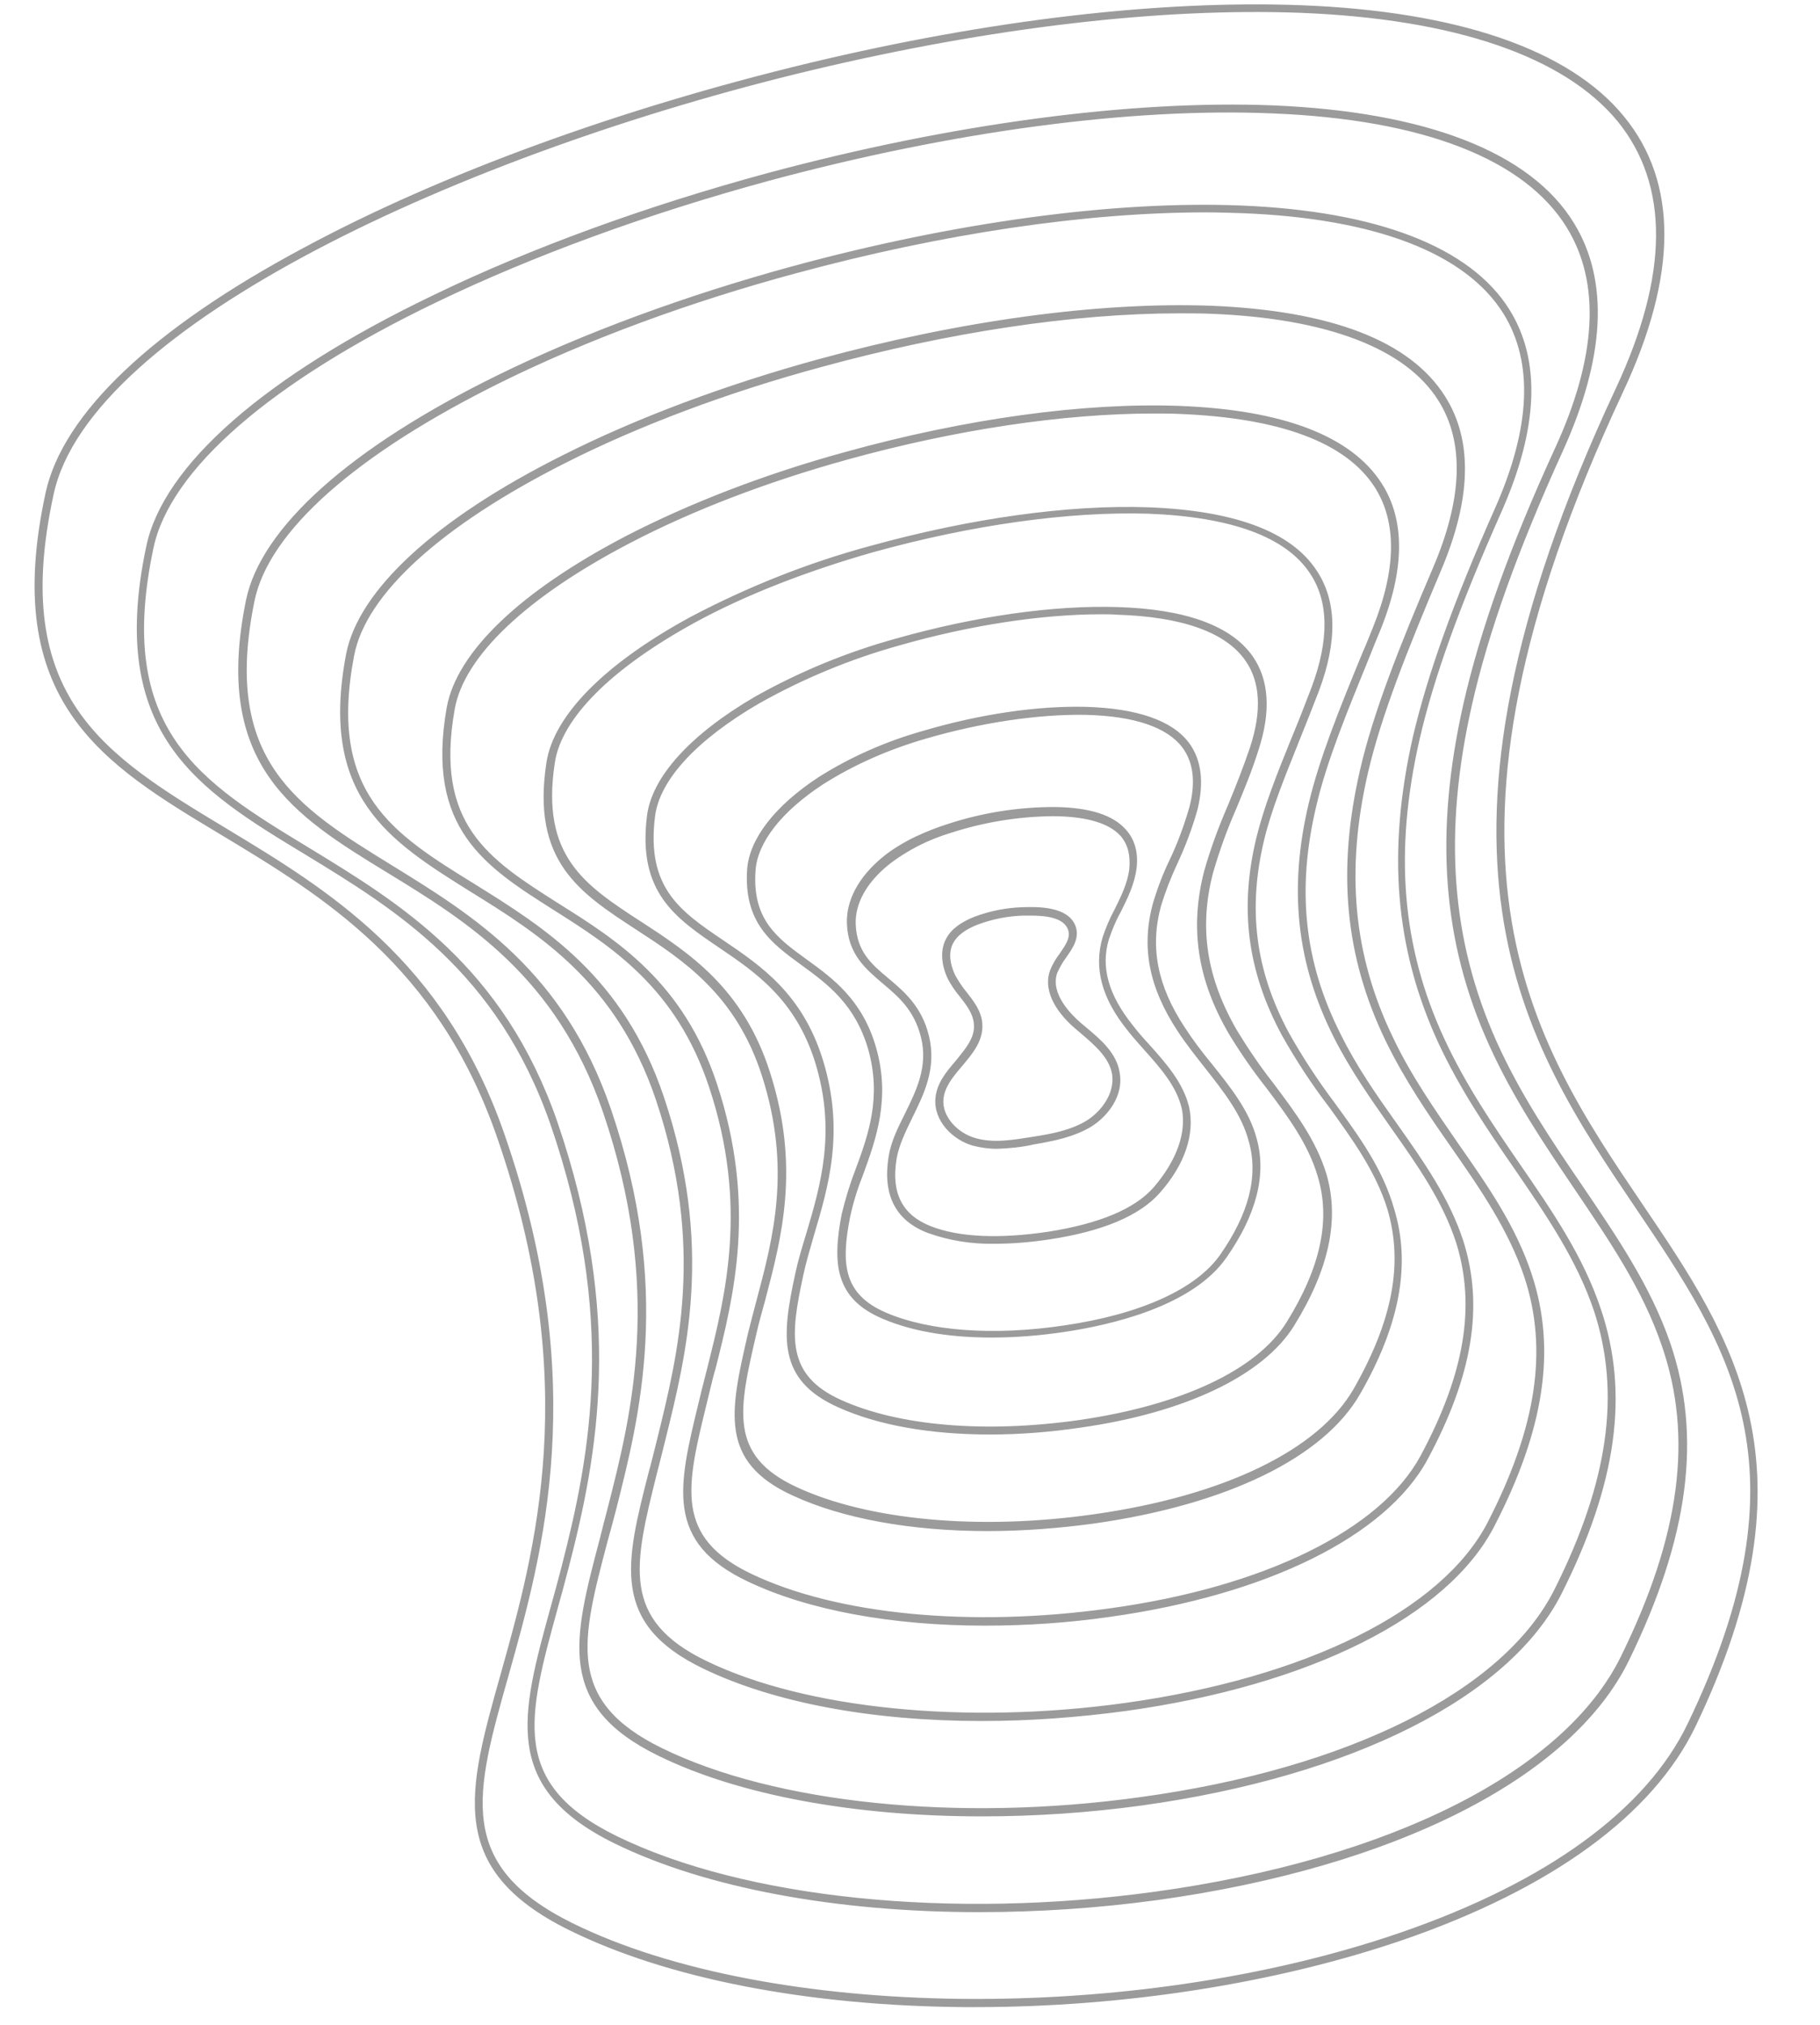 <?xml version="1.0" encoding="UTF-8" standalone="no"?><svg xmlns="http://www.w3.org/2000/svg" xmlns:xlink="http://www.w3.org/1999/xlink" fill="#9b9b9b" height="505.3" preserveAspectRatio="xMidYMid meet" version="1" viewBox="-8.6 -1.0 454.3 505.3" width="454.3" zoomAndPan="magnify"><g id="change1_1"><path d="M401.3,299.4c-27.6-40.8-58.8-87.1-4.8-202.5c13.7-29.2,13.8-52.3,0.3-68.8c-13.6-16.7-41.5-26.3-80.7-27.8 c-35.1-1.3-77.5,3.6-122.6,14.4c-47,11.3-91.9,27.6-126.4,46.2C29.3,81.1,7.1,102.3,2.8,121.9c-11.4,52.3,14.2,67.7,43.9,85.5 c25.2,15.2,53.8,32.4,68.7,75.2c21.4,61.5,9.6,103.4,1,134.1c-8.3,29.4-13.7,48.7,16.9,63.9c24.6,12.2,59.8,19,98.9,19.3h2.6 c37.5,0,75.4-6,106.9-16.8c37.1-12.8,62.3-31.2,72.9-53.2C445.7,365.1,424.2,333.2,401.3,299.4z M412.7,429.1 c-10.3,21.5-35.1,39.6-71.7,52.2c-66.7,23-157.6,21.9-206.8-2.4c-29.2-14.5-24.2-32.2-15.9-61.6c8.7-30.9,20.6-73.2-1-135.3 c-15.1-43.5-44-60.9-69.5-76.3c-30.2-18.2-54.1-32.6-43-83.4c9.1-42,102.1-85,189.3-105.8C239,5.8,281.2,0.9,316,2.2 c38.5,1.5,65.9,10.9,79.2,27.1c12.9,15.9,12.8,38.3-0.5,66.7c-54.4,116.4-22.9,163.2,5,204.5C423.2,335.3,443.4,365.3,412.7,429.1 L412.7,429.1z M386.1,294.5c-7.5-11-15.2-22.4-21.1-35.5c-11.4-25.4-13.4-52.1-6.2-84c4.1-18.2,11.5-38.8,22.6-63.2 c10.7-23.5,11.7-42.7,2.9-57.1c-10.8-17.7-36.9-27.8-75.1-29.4c-35.6-1.4-80.5,4.6-126.2,16.9c-30.3,8.2-59.1,18.7-83.3,30.4 c-42.1,20.2-67.6,42.5-71.8,62.8l0,0c-9.9,46.8,13,60.7,39.6,76.8c22.5,13.7,48,29.2,61.3,67.4c16.5,47.9,10.1,82,2.8,110.3 c-0.9,3.5-1.8,6.8-2.7,10c-7.5,27.2-12.4,45.2,15.8,59.1c22.8,11.2,55.6,17.2,91.1,17.2c14.8,0,29.7-1,44.4-3 c59.4-8.2,103.5-30.5,117.8-59.8c15-30.7,18.3-55.9,10.3-79.3C403.3,319.7,394.9,307.5,386.1,294.5z M396,412.4 c-14.1,28.7-57.5,50.6-116.3,58.7c-51,7-102.5,1.7-134.4-13.9c-26.7-13.1-22.2-29.5-14.7-56.8c0.9-3.2,1.8-6.5,2.7-10 c7.4-28.5,13.8-63.1-2.8-111.5C117,240,91.2,224.4,68.4,210.5c-27-16.4-48.3-29.3-38.7-74.7c4.1-19.6,29.3-41.5,70.7-61.4 c24.1-11.6,52.8-22.1,83-30.3c45.6-12.3,90.2-18.3,125.6-16.8c37.6,1.5,63,11.4,73.5,28.5c8.5,13.8,7.5,32.4-3,55.2 c-11.2,24.4-18.6,45.2-22.8,63.6c-7.3,32.4-5.3,59.4,6.4,85.2c6,13.3,13.8,24.8,21.3,35.9c8.7,12.9,17,25,21.8,39.1 C414.1,357.6,410.8,382.3,396,412.4z M370.7,289.4c-6.6-9.6-13.4-19.6-18.7-31c-10.7-23-12.7-46.8-6.2-75.1 c3.5-15.2,10-33.2,20.4-56.6c9.2-20.8,9.9-37.7,2-50.4c-9.7-15.6-32.9-24.6-66.8-26c-31.7-1.3-71.5,4.1-112,15.1 c-26.8,7.3-52.3,16.7-73.7,27.2c-36.9,18.1-59.2,38.1-62.9,56.2c-8.4,41.2,11.9,53.7,35.3,68c19.8,12.1,42.2,25.9,53.8,59.7 c15.1,44.2,7.1,75.7,1.2,98.8c-0.7,2.7-1.4,5.3-2,7.8c-6.6,25-11,41.6,14.7,54.1c20.2,9.9,49.2,15.1,80.7,15.1 c13.3,0,26.6-0.9,39.8-2.7c52.7-7.3,91.9-27.1,104.9-52.9c13.8-27.4,16.9-50,9.8-71C386.6,312.5,378.9,301.3,370.7,289.4z M379.4,395.7c-12.7,25.3-51.4,44.7-103.4,51.8c-45.3,6.3-91.1,1.6-119.3-12.2c-24.2-11.8-20.2-26.8-13.6-51.8 c0.7-2.5,1.4-5.1,2.1-7.8c5.9-23.3,14-55.1-1.3-99.9c-11.8-34.5-34.5-48.4-54.6-60.8c-23.7-14.6-42.5-26.1-34.4-65.9 c3.5-17.5,25.5-36.9,61.8-54.8c21.3-10.5,46.7-19.9,73.4-27.1c36.5-9.9,72.3-15.2,102.2-15.2c3.1,0,6.2,0.1,9.2,0.2 c33.3,1.3,55.8,10,65.2,25.1c7.5,12.1,6.8,28.4-2.1,48.5c-10.5,23.6-16.9,41.7-20.5,57c-6.5,28.7-4.5,52.9,6.3,76.4 c5.4,11.6,12.2,21.6,18.9,31.3c8.1,11.8,15.7,22.9,20,35.7C396,346.7,392.9,368.8,379.4,395.7z M355.4,284.4 c-5.7-8.3-11.7-16.8-16.3-26.5c-9.9-20.5-11.9-41.6-6.2-66.2c3.3-14.1,9.7-30.2,18.1-50.1c7.7-18,8.1-32.7,1.1-43.7 c-8.7-13.8-28.4-21.4-58.5-22.6c-27.9-1-62.5,3.7-97.7,13.3c-23.4,6.4-45.6,14.7-64.2,24.1c-31.7,15.9-50.8,33.6-53.9,49.5 c-6.8,35.7,10.7,46.6,31,59.3c17.1,10.6,36.4,22.6,46.3,51.9c12.3,36.6,5.6,63.4,0.3,84.9l-0.6,2.4c-0.5,1.9-0.9,3.7-1.4,5.4 c-5.9,23-9.7,38.1,13.5,49.3c17.8,8.6,42.4,13.1,69.6,13.1c12,0,24-0.9,35.9-2.5c46-6.4,80.4-23.6,92-46.1 c12.5-24.2,15.5-44.1,9.4-62.7C369.9,305.2,362.9,295.1,355.4,284.4z M362.7,379c-11.4,21.9-45.2,38.7-90.5,45 c-39.7,5.5-79.6,1.5-104.3-10.4c-21.7-10.4-18.2-24.1-12.5-47c0.5-1.8,0.9-3.6,1.4-5.5l0.6-2.4c5.4-21.8,12.2-48.8-0.3-86 c-10.1-30-29.8-42.2-47.1-53C89.4,207,73.2,197,79.8,162.6c2.9-15.3,21.7-32.4,52.8-48.1c18.4-9.3,40.5-17.6,63.8-23.9 c31.8-8.7,63.1-13.4,89.3-13.4c2.7,0,5.3,0,7.8,0.1c29,1.1,48.7,8.6,56.9,21.6c6.6,10.4,6.1,24.5-1.3,41.8 c-8.5,19.9-14.9,36.1-18.2,50.4c-5.8,25.1-3.8,46.5,6.3,67.5c4.8,9.9,10.7,18.5,16.5,26.8c7.4,10.6,14.3,20.7,18.2,32.3 C377.9,335.9,374.9,355.3,362.7,379L362.7,379z M340,279.3c-4.9-6.9-9.9-14-13.9-22.1c-9.2-18.1-11.1-36.3-6.1-57.2 c2.6-11.1,7.6-23.2,13.3-37.2c0.8-2.1,1.7-4.2,2.6-6.4c6.2-15.2,6.3-27.7,0.3-36.9c-7.6-11.7-24.5-18.2-50.3-19.2 c-23.9-0.9-53.6,3.2-83.5,11.5c-20.1,5.5-38.9,12.8-54.6,20.9c-26.5,13.8-42.4,29-44.9,42.9c-5.3,30.2,9.5,39.6,26.7,50.5 c14.4,9.1,30.6,19.4,38.8,44.2c9.8,29.5,4.1,51.9-0.4,69.9c-0.5,2-1,3.9-1.5,5.9l-0.7,2.9c-5.1,21-8.5,34.9,12.3,44.7 c15.1,7.2,36.1,11,59.1,11c10.5,0,20.9-0.7,31.3-2.2c39.2-5.5,68.8-20.1,79.2-39.2c11.3-21,14.1-38.3,9-54.5 C353.2,298,346.8,288.9,340,279.3z M346,362.3c-10,18.5-39.1,32.8-77.7,38.1c-34.5,4.8-67.9,1.6-89.3-8.6 c-19.3-9.2-16.3-21.7-11.2-42.5l0.7-2.9c0.5-1.9,0.9-3.9,1.5-5.8c4.6-18.2,10.3-40.9,0.4-71c-8.4-25.5-25-36-39.7-45.2 c-17.3-11-30.9-19.6-25.8-48.4c2.3-13.2,17.9-28,43.8-41.5c15.5-8.1,34.3-15.3,54.2-20.8c27.1-7.5,54-11.5,76.5-11.5 c2.2,0,4.3,0,6.4,0.1c25.1,1,41.5,7.1,48.7,18.2c5.6,8.7,5.5,20.5-0.4,35.1c-0.9,2.2-1.7,4.3-2.6,6.3c-5.8,14.1-10.7,26.2-13.4,37.5 c-5.1,21.4-3.1,40,6.3,58.6c4.1,8.1,9.2,15.3,14.1,22.3c6.7,9.5,13,18.4,16.4,28.9C359.8,325,357,341.8,346,362.3L346,362.3z M324.6,274.3c-4.2-5.6-8.1-11.5-11.5-17.6c-8.4-15.6-10.3-31-6.1-48.3c1.8-7.4,5.1-15.5,8.5-24c1.7-4.2,3.4-8.5,5.1-12.9 c4.7-12.5,4.5-22.6-0.6-30.2c-6.4-9.7-20.6-14.9-42-15.7c-20-0.7-44.6,2.8-69.2,9.6c-15.6,4.2-30.7,10.2-45.1,17.8 c-21.3,11.6-34.1,24.5-35.9,36.3c-3.8,24.7,8.3,32.5,22.4,41.7c11.7,7.6,24.9,16.2,31.4,36.5c7.4,23.1,2.8,40.4-1.3,55.8 c-0.8,3-1.5,5.7-2.2,8.5c-4.4,19.2-7.4,31.9,11.1,40.4c12.5,5.8,29.7,8.9,48.7,8.9c8.9,0,17.9-0.7,26.7-1.9 c33-4.7,57.2-16.4,66.3-32.3c10-17.4,12.7-32.5,8.5-46.2C336.6,290.8,330.8,282.8,324.6,274.3z M329.3,345.6 c-8.8,15.3-32.4,26.7-64.8,31.3c-28.7,4.1-56.5,1.5-74.3-6.8c-17-7.9-14.4-19.3-10-38.2c0.6-2.7,1.4-5.5,2.2-8.4 c4.1-15.6,8.8-33.2,1.2-56.9c-6.7-21-20.2-29.8-32.2-37.6c-14-9.1-25.1-16.3-21.5-39.7c1.7-11.1,14.1-23.5,34.9-34.9 c12.6-6.9,28.1-12.9,44.6-17.6c24.5-6.8,48.8-10.2,68.6-9.6c20.8,0.8,34.4,5.8,40.4,14.9c4.7,7,4.8,16.6,0.4,28.4 c-1.7,4.5-3.4,8.8-5.1,12.9c-3.5,8.6-6.7,16.7-8.6,24.3c-4.4,17.8-2.4,33.6,6.3,49.7c3.5,6.2,7.4,12.2,11.7,17.8 c6,8.3,11.7,16.2,14.6,25.5C341.7,314.2,339.1,328.4,329.3,345.6z M309.3,269.4c-3.3-4.2-6.3-8.6-9.1-13.2 c-7.6-13.1-9.6-25.6-6-39.4c1.6-5.5,3.5-10.8,5.8-16c1.9-4.6,3.9-9.4,5.5-14.5c3.2-9.7,2.7-17.6-1.4-23.5 c-5.3-7.6-16.7-11.8-33.8-12.3c-16-0.5-35.5,2.3-55,7.8c-12.4,3.4-24.3,8.3-35.5,14.6c-16.1,9.4-25.7,20-26.9,29.7 c-2.4,19.1,7.1,25.5,18,32.9c9,6.1,19.1,12.9,24,28.7c5.3,17.2,1.3,30.7-2.2,42.5c-1.1,3.6-2.1,6.9-2.8,10.2 c-3.4,15.7-4.5,26.5,10.7,33.3c9.9,4.5,23.1,6.8,37.9,6.8c7.5,0,15-0.6,22.5-1.7c26.2-3.7,45.7-13,53.4-25.4 c8.8-14.2,11.4-26.6,8.1-37.9C319.9,283.5,314.7,276.6,309.3,269.4L309.3,269.4z M312.6,328.9c-7.4,12-26.3,20.8-51.9,24.5 c-23.3,3.3-44.9,1.5-59.3-5c-13.8-6.2-12.8-15.9-9.5-31.1c0.7-3.3,1.7-6.6,2.7-10.1c3.6-12.1,7.7-25.9,2.2-43.7 c-5.1-16.5-15.5-23.5-24.8-29.8c-10.8-7.3-19.3-13.1-17.1-30.9c1.1-9.1,10.3-19.1,25.9-28.2c11-6.2,22.8-11.1,35-14.5 c17.8-5.1,35.6-7.8,50.6-7.8c1.3,0,2.5,0,3.7,0.1c16.4,0.5,27.3,4.4,32.2,11.5c3.7,5.3,4.1,12.6,1.1,21.7c-1.7,5-3.6,9.8-5.5,14.4 c-2.3,5.3-4.3,10.7-5.9,16.3c-3.7,14.3-1.7,27.3,6.2,40.8c2.8,4.6,5.9,9.1,9.3,13.4c5.4,7.2,10.4,13.9,12.8,22 C323.6,303.3,321.1,315.2,312.6,328.9L312.6,328.9z M293.8,264.4c-2.3-2.8-4.6-5.8-6.6-8.9c-6.9-10.4-8.8-20.1-6-30.4 c1.1-3.6,2.5-7.2,4.1-10.6c2-4.3,3.7-8.8,5-13.4c1.7-6.9,1-12.5-2.1-16.7c-4.2-5.6-12.9-8.6-25.7-9c-12.1-0.3-26.5,1.8-40.7,6 c-9.2,2.6-17.9,6.4-26,11.5c-11,7.2-17.3,15.4-17.9,23c-0.9,13.4,6.1,18.5,13.5,23.9c6.6,4.8,13.4,9.8,16.7,21 c3.4,12,0.1,21.3-3.2,30.2c-1.4,3.6-2.5,7.3-3.4,11c-2.4,12.4-1.6,21.1,10.2,26.1c8.4,3.6,18.3,4.7,27.2,4.7 c6.1,0,12.2-0.5,18.2-1.4c11.4-1.7,31.9-6.3,40.4-18.5c7.5-10.7,10.1-20.7,7.6-29.7C303.3,276.3,298.7,270.5,293.8,264.4 L293.8,264.4z M296,312.1c-6,8.6-19.9,14.9-39.1,17.7c-17.5,2.6-33.6,1.4-44.3-3.2c-10.7-4.6-11.3-12.2-9-23.9 c0.8-3.7,1.9-7.2,3.3-10.7c3.2-8.8,6.8-18.9,3.2-31.5c-3.4-12-10.9-17.4-17.4-22.1c-7.3-5.3-13.6-9.9-12.7-22.2 c0.5-7,6.5-14.7,16.9-21.5c7.9-5,16.5-8.7,25.4-11.3c14-4.1,28.3-6.2,40.1-6c12.2,0.3,20.3,3.1,24.1,8.1c2.8,3.7,3.4,8.7,1.8,14.9 c-1.3,4.5-2.9,8.9-4.9,13.1c-1.7,3.5-3.1,7.2-4.2,10.9c-3,11-1,21.1,6.2,32c2.1,3.2,4.5,6.2,6.7,9c4.7,6,9.2,11.6,11,18.4 C305.6,292.5,303.1,301.9,296,312.1L296,312.1z M278.2,259.6c-1.4-1.5-2.8-3.1-4.1-4.8c-6-7.5-8-14.5-5.9-21.4 c0.8-2.3,1.7-4.6,2.9-6.7c1.7-3.4,3.5-7,4-11s-0.5-7.3-2.7-9.7c-3.2-3.6-9-5.5-17.8-5.6c-9,0-17.9,1.4-26.5,4.2 c-4.7,1.5-11.3,4.1-16.5,8.4c-5.9,4.9-9,10.7-8.8,16.5c0.3,7.7,4.7,11.3,8.9,14.9c3.9,3.3,7.9,6.6,9.6,13.5c1.8,7.3-1.2,13.3-4,19 c-1.8,3.6-3.5,7-4.1,10.8c-1.5,9.5,1.7,15.9,9.8,19c5.3,1.9,10.9,2.8,16.6,2.7c4.6,0,9.2-0.4,13.8-1.1c13.2-2,22.5-5.9,27.5-11.6 c6.3-7.1,8.8-14.7,7.3-21.5C286.7,269.1,282.4,264.3,278.2,259.6L278.2,259.6z M279.3,295.4c-4.7,5.3-13.5,9-26.3,11 c-12.1,1.8-22.2,1.4-29.3-1.4c-7.1-2.8-9.9-8.3-8.5-16.8c0.6-3.4,2.2-6.7,3.9-10.2c3-6.1,6.1-12.4,4.2-20.4 c-1.8-7.5-6.3-11.2-10.2-14.5c-4.2-3.5-7.8-6.6-8.1-13.4c-0.2-5.1,2.6-10.3,8.1-14.8c4.7-3.7,10.1-6.4,15.8-8.1 c8.1-2.6,16.5-4,25-4.1h0.9c8,0.1,13.5,1.8,16.3,4.9c1.8,2.1,2.5,4.7,2.2,8.2c-0.4,3.5-2.1,7-3.7,10.2c-1.2,2.2-2.2,4.6-3,7 c-2.2,7.6-0.2,15.2,6.3,23.2c1.3,1.7,2.8,3.3,4.1,4.8c4.2,4.7,8.1,9.1,9.4,14.7C287.6,281.7,285.1,288.7,279.3,295.4L279.3,295.4z M262.4,255.3l-1.3-1.1c-2.3-2-7.6-7.2-5.8-12.4c0.6-1.3,1.3-2.6,2.2-3.8c1.7-2.4,3.4-4.9,2.4-7.8l0,0c-1.8-5.1-9.7-4.9-13-4.8 c-4.2,0.1-8.3,0.9-12.3,2.4c-3.5,1.4-5.9,3.2-7.1,5.6c-1.4,2.7-1.2,6.3,0.5,9.9c0.8,1.5,1.8,3,2.9,4.3c1.7,2.2,3.4,4.3,3.6,7 c0.3,3.4-2.1,6.1-4.5,9.1c-2.5,2.9-4.8,5.7-5.1,9.4c-0.5,5.7,4.4,10.4,9.3,11.8c1.9,0.5,4,0.8,6,0.8c3.1-0.1,6.3-0.4,9.3-1.1 c4.7-0.8,10-1.8,14.4-4.5c4.1-2.6,8-7.7,7-13.3C270.2,261.8,266,258.3,262.4,255.3L262.4,255.3z M262.9,278.5 c-4.1,2.6-9.2,3.5-13.7,4.2s-9.7,1.7-14.4,0.3c-4.2-1.2-8.3-5.2-7.9-9.7c0.3-3.1,2.4-5.6,4.7-8.3c2.6-3.1,5.3-6.3,5-10.5 c-0.2-3.2-2.2-5.7-4-8c-1-1.2-1.9-2.6-2.7-4c-0.7-1.4-2.2-5-0.6-8.1c1-1.9,3-3.4,6-4.6c3.7-1.4,7.6-2.2,11.6-2.3c0.5,0,1.2,0,1.9,0 c3.3,0,8.1,0.4,9.2,3.5l0,0c0.7,2-0.6,3.8-2.1,6c-1,1.3-1.8,2.7-2.4,4.2c-1.6,4.4,0.7,9.7,6.3,14.5l1.3,1.1c3.5,3,7.2,6.1,7.9,10.3 C269.7,271.8,266.4,276.2,262.9,278.5L262.9,278.5z" fill="inherit"/></g></svg>